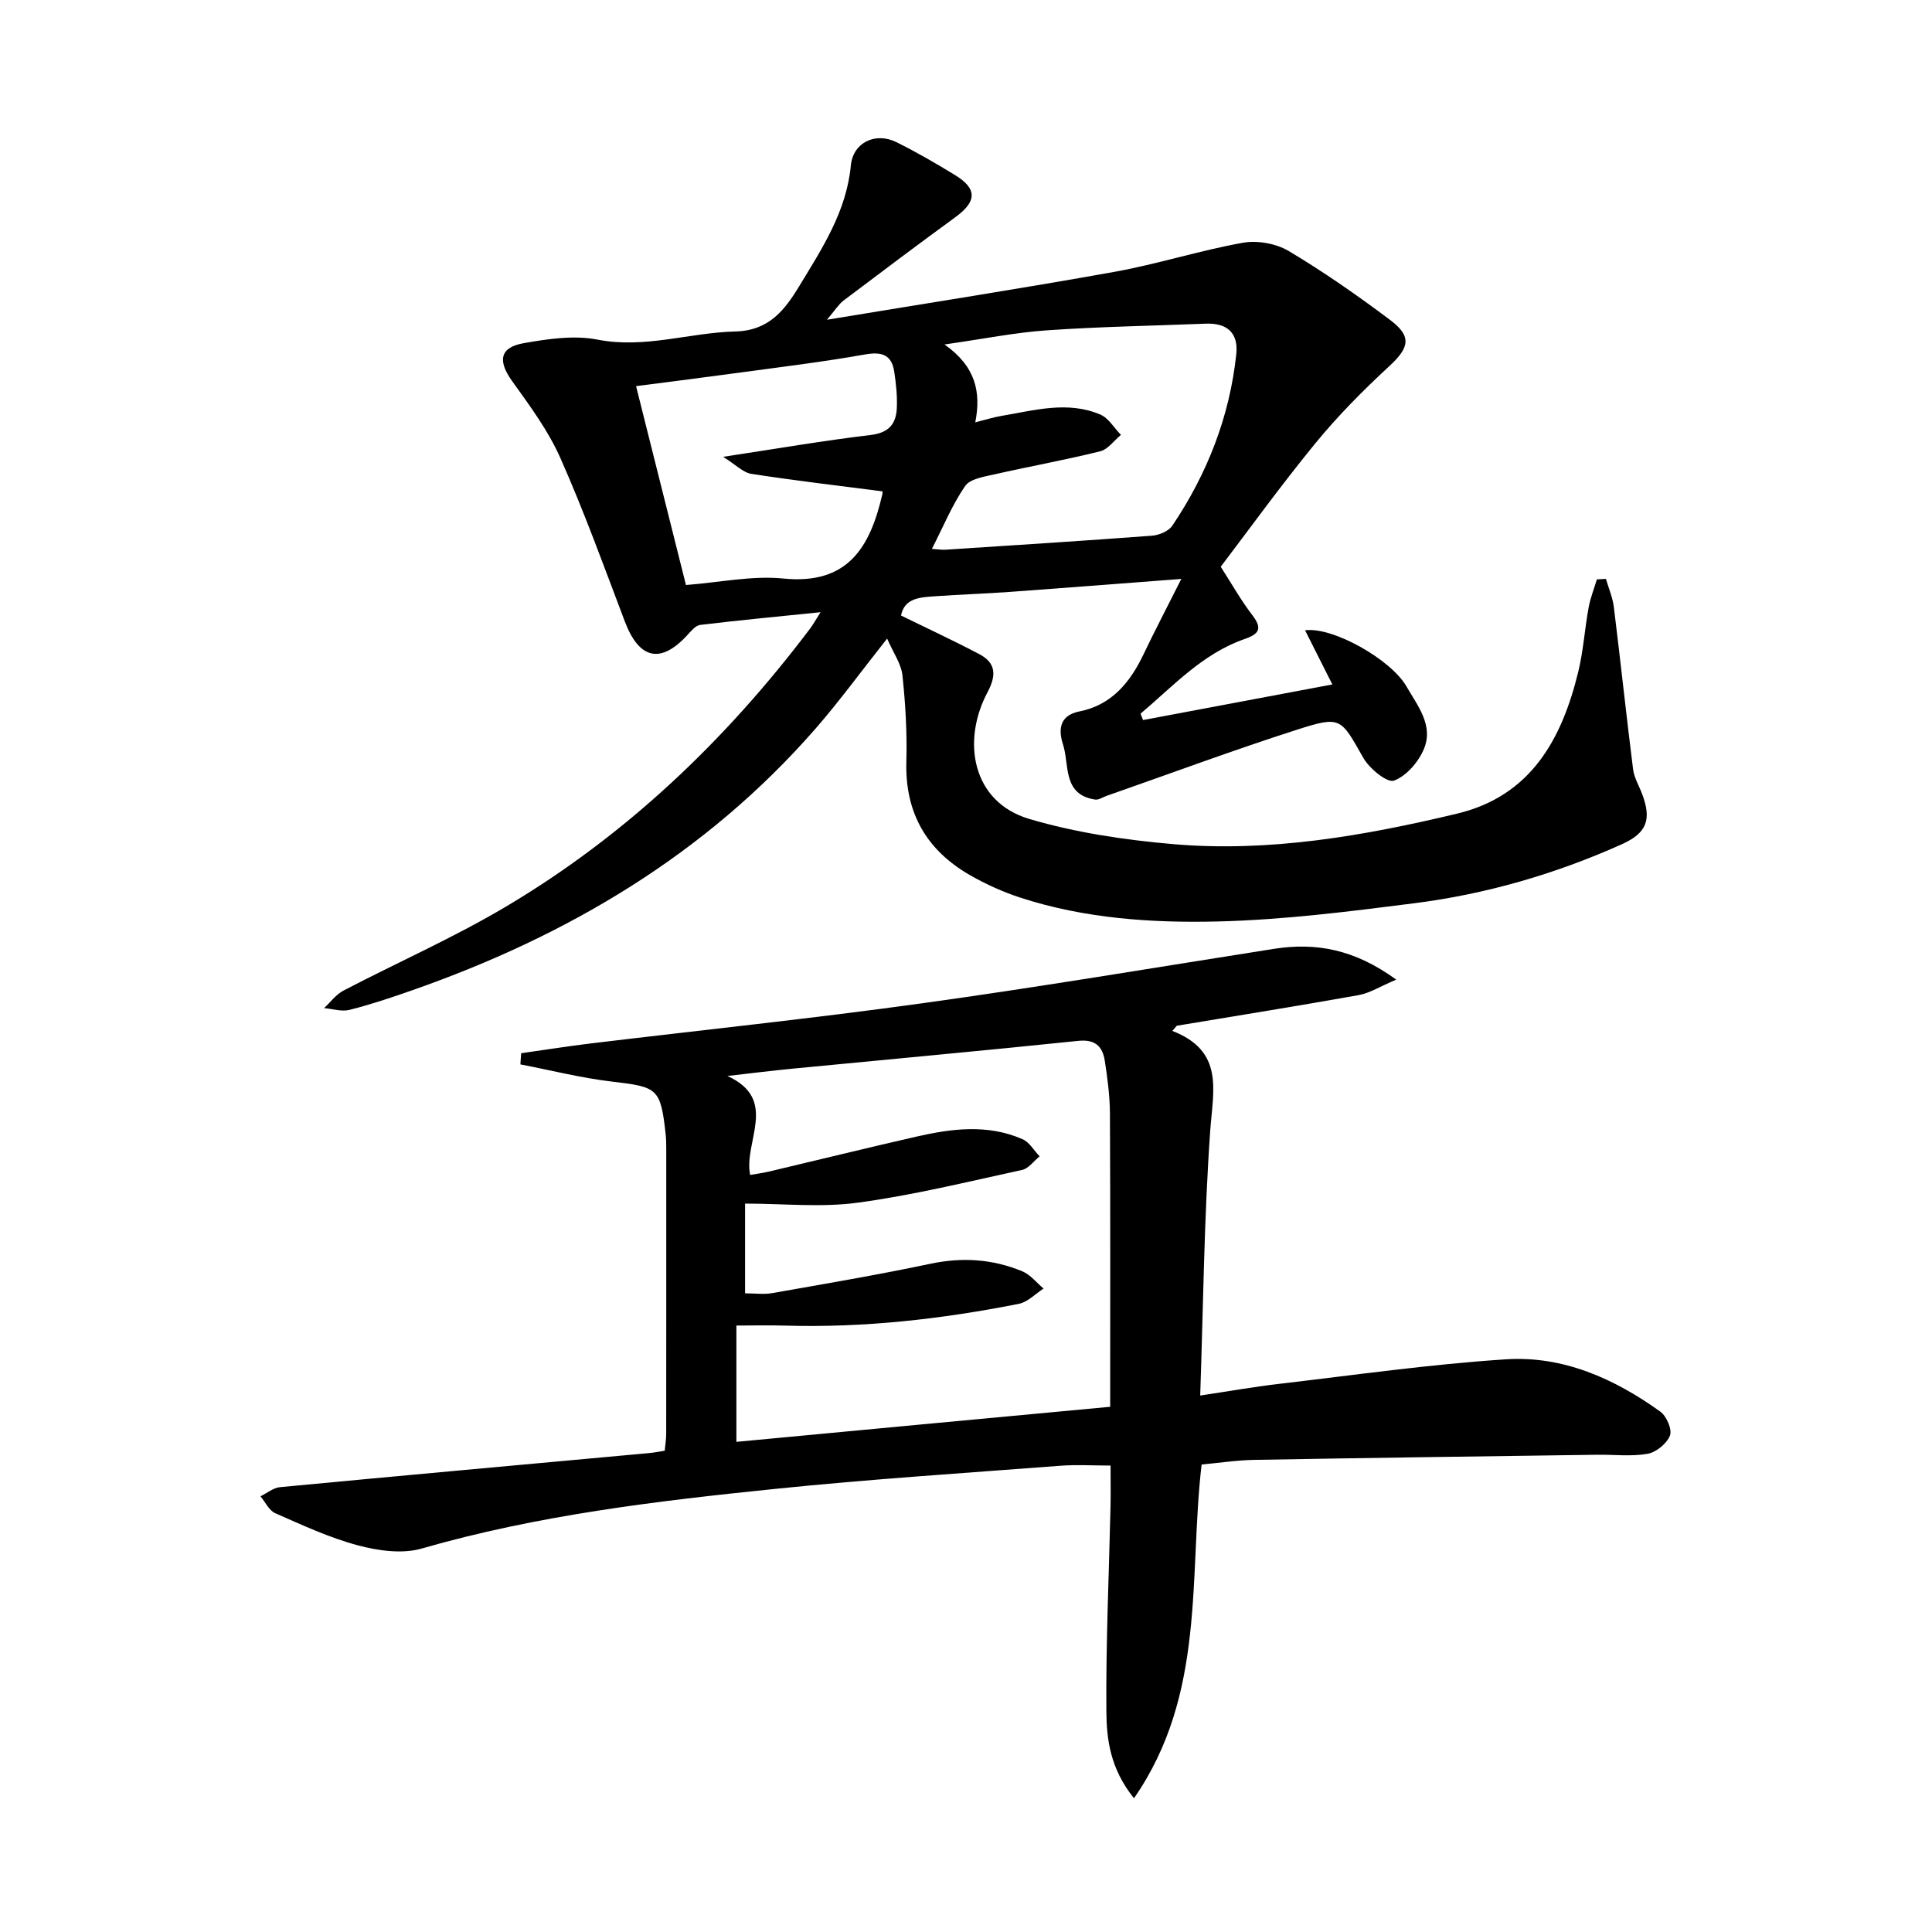 <svg enable-background="new 0 0 400 400" viewBox="0 0 400 400" xmlns="http://www.w3.org/2000/svg"><path d="m252.74 117.34c2.16 3.35 4.12 6.86 6.54 10.02 2.11 2.76 1.46 3.88-1.59 4.94-8.73 3.04-14.79 9.74-21.55 15.46.17.44.34.88.51 1.32 12.7-2.39 25.41-4.78 39.2-7.37-2.17-4.3-3.89-7.72-5.65-11.21 5.68-.79 17.76 6 20.99 11.61 2.3 4 5.61 8.03 3.66 12.85-1.1 2.73-3.65 5.7-6.24 6.66-1.41.52-5.1-2.51-6.36-4.73-4.69-8.25-4.59-8.74-13.76-5.8-13.24 4.25-26.29 9.11-39.42 13.7-.78.27-1.62.87-2.35.75-6.78-1.03-5.28-7.21-6.63-11.39-.87-2.66-1.05-5.99 3.4-6.86 6.61-1.3 10.46-5.96 13.24-11.77 2.41-5.05 5.01-10.01 7.85-15.66-12.37.94-23.88 1.85-35.4 2.68-5.14.37-10.3.54-15.44.9-3.15.22-6.48.31-7.19 4 5.45 2.67 10.89 5.19 16.2 7.99 3.49 1.84 3.56 4.41 1.7 7.9-5.37 10.1-3.23 22.71 8.67 26.23 9.61 2.84 19.76 4.34 29.78 5.21 19.91 1.71 39.46-1.7 58.75-6.31 15.28-3.65 21.71-15.39 25.11-29.37 1.06-4.34 1.33-8.86 2.14-13.27.36-2 1.13-3.92 1.72-5.87.62-.03 1.25-.07 1.87-.1.56 1.95 1.4 3.86 1.64 5.85 1.39 11.18 2.57 22.38 3.98 33.56.22 1.76 1.23 3.41 1.87 5.11 2.02 5.34.97 8.1-4.21 10.43-13.72 6.15-28.08 10.32-42.97 12.21-13.51 1.72-27.09 3.44-40.67 3.77-13.74.33-27.59-.61-40.87-4.93-3.61-1.18-7.15-2.78-10.45-4.67-8.98-5.16-13.45-12.89-13.16-23.47.17-5.96-.18-11.96-.81-17.89-.26-2.41-1.9-4.67-3.17-7.61-5.36 6.77-9.85 12.94-14.84 18.67-22.7 26-51.35 42.92-83.62 54.19-4.23 1.48-8.5 2.92-12.84 4.01-1.63.41-3.51-.21-5.28-.36 1.33-1.23 2.47-2.82 4.02-3.63 11.19-5.84 22.8-10.95 33.63-17.38 24.94-14.8 45.58-34.51 63.02-57.62.57-.76 1.03-1.61 2.13-3.34-8.92.91-16.93 1.67-24.91 2.63-.95.11-1.87 1.23-2.62 2.05-5.58 6.11-10.03 5.09-13.01-2.79-4.29-11.33-8.42-22.74-13.33-33.81-2.51-5.67-6.33-10.83-9.98-15.91-2.99-4.16-2.63-6.98 2.34-7.86 5.02-.89 10.42-1.7 15.3-.75 9.81 1.92 19.03-1.44 28.52-1.68 6.94-.17 10.18-4.29 13.29-9.41 4.74-7.83 9.76-15.42 10.67-24.97.45-4.76 5.11-6.96 9.43-4.82 4.16 2.06 8.2 4.4 12.16 6.83 4.61 2.82 4.49 5.46.08 8.68-7.79 5.69-15.5 11.48-23.2 17.3-.99.75-1.67 1.9-3.42 3.96 20.71-3.42 40.14-6.44 59.48-9.91 8.95-1.61 17.69-4.43 26.64-6.03 3.01-.54 6.88.16 9.5 1.72 7.26 4.33 14.24 9.2 21 14.28 4.56 3.42 3.92 5.75-.2 9.56-5.44 5.02-10.7 10.33-15.38 16.06-7.34 8.98-14.15 18.42-19.51 25.46zm-59.8-3.7c1.27.08 2.05.22 2.82.17 14.25-.93 28.51-1.83 42.75-2.9 1.48-.11 3.45-.94 4.22-2.09 7.23-10.76 11.86-22.57 13.23-35.51.46-4.39-1.91-6.47-6.3-6.3-10.97.44-21.96.62-32.91 1.38-6.63.46-13.2 1.79-21.2 2.93 6.43 4.53 7.61 9.83 6.37 16.12 2.19-.55 3.78-1.06 5.4-1.33 6.82-1.14 13.7-3.17 20.49-.28 1.71.73 2.86 2.77 4.27 4.21-1.43 1.17-2.69 3-4.31 3.4-7.24 1.8-14.6 3.12-21.88 4.77-2.15.49-5.05.92-6.08 2.43-2.67 3.89-4.5 8.36-6.87 13zm-10.24-11.91c-9.2-1.19-18.19-2.24-27.13-3.62-1.7-.26-3.2-1.87-5.86-3.53 11.28-1.71 20.89-3.37 30.55-4.52 3.81-.45 5.29-2.34 5.42-5.67.1-2.45-.16-4.95-.53-7.39-.53-3.57-2.56-4.23-6.08-3.61-8.65 1.54-17.39 2.59-26.1 3.78-6.97.95-13.95 1.82-21.28 2.78 3.57 14.24 6.91 27.54 10.33 41.17 6.98-.53 13.69-1.99 20.18-1.34 13.4 1.34 17.97-6.57 20.47-17.42.09-.31.03-.65.03-.63z"/><path d="m242.72 213.44c10.76 4.18 8.45 12.22 7.85 20.57-1.28 18.03-1.44 36.14-2.08 54.92 5.61-.84 10.92-1.78 16.28-2.41 15.67-1.83 31.32-4.07 47.05-5.09 11.8-.76 22.43 4 31.94 10.84 1.28.92 2.47 3.69 1.99 4.94-.65 1.66-2.84 3.46-4.61 3.78-3.39.6-6.96.15-10.45.2-23.64.33-47.29.64-70.93 1.06-3.64.06-7.27.62-10.98.96-2.69 23.11.97 47.5-14 69.1-4.94-6.13-5.67-12.2-5.72-18-.11-14.13.54-28.26.86-42.4.06-2.66.01-5.32.01-8.48-3.62 0-7.04-.22-10.42.04-19.72 1.51-39.47 2.78-59.14 4.8-24.6 2.52-49.16 5.45-73.07 12.34-4.02 1.16-8.97.46-13.16-.65-5.9-1.57-11.54-4.2-17.16-6.67-1.28-.56-2.05-2.3-3.05-3.5 1.34-.65 2.64-1.75 4.04-1.89 25.48-2.42 50.98-4.72 76.47-7.06.97-.09 1.93-.29 3.18-.48.12-1.28.31-2.39.31-3.5.02-19.67.01-39.33.01-59 0-1-.01-2-.12-3-1.05-9.54-1.64-9.82-11.07-10.92-6.39-.75-12.68-2.35-19.01-3.57.05-.77.11-1.54.16-2.31 4.76-.67 9.5-1.43 14.27-2.01 22.92-2.77 45.89-5.16 68.75-8.33 24.33-3.37 48.56-7.46 72.83-11.27 8.73-1.37 16.72.1 25.32 6.37-3.35 1.42-5.48 2.8-7.79 3.21-12.52 2.24-25.09 4.25-37.64 6.34-.31.35-.61.71-.92 1.07zm-12.87 77.82c0-20.45.05-40.6-.05-60.74-.02-3.63-.51-7.28-1.06-10.88-.46-2.96-1.96-4.51-5.5-4.14-19.65 2.04-39.33 3.83-58.99 5.74-4.56.44-9.1 1.01-13.65 1.53 10.74 4.89 3.29 13.62 4.71 20.49 1.42-.25 2.7-.41 3.94-.71 10.16-2.4 20.29-4.9 30.46-7.22 7.35-1.68 14.79-2.63 22 .53 1.42.62 2.36 2.34 3.53 3.55-1.2.97-2.28 2.52-3.62 2.81-11.3 2.46-22.58 5.23-34.01 6.78-7.59 1.03-15.44.19-23.35.19v18.58c2.03 0 3.86.26 5.6-.04 10.94-1.93 21.91-3.79 32.77-6.08 6.6-1.4 12.9-.98 19.03 1.56 1.67.69 2.94 2.35 4.4 3.57-1.69 1.08-3.26 2.79-5.1 3.16-16.01 3.17-32.17 5-48.53 4.51-3.26-.1-6.53-.01-9.97-.01v24.08c25.8-2.44 51.34-4.83 77.39-7.26z"/></svg>
